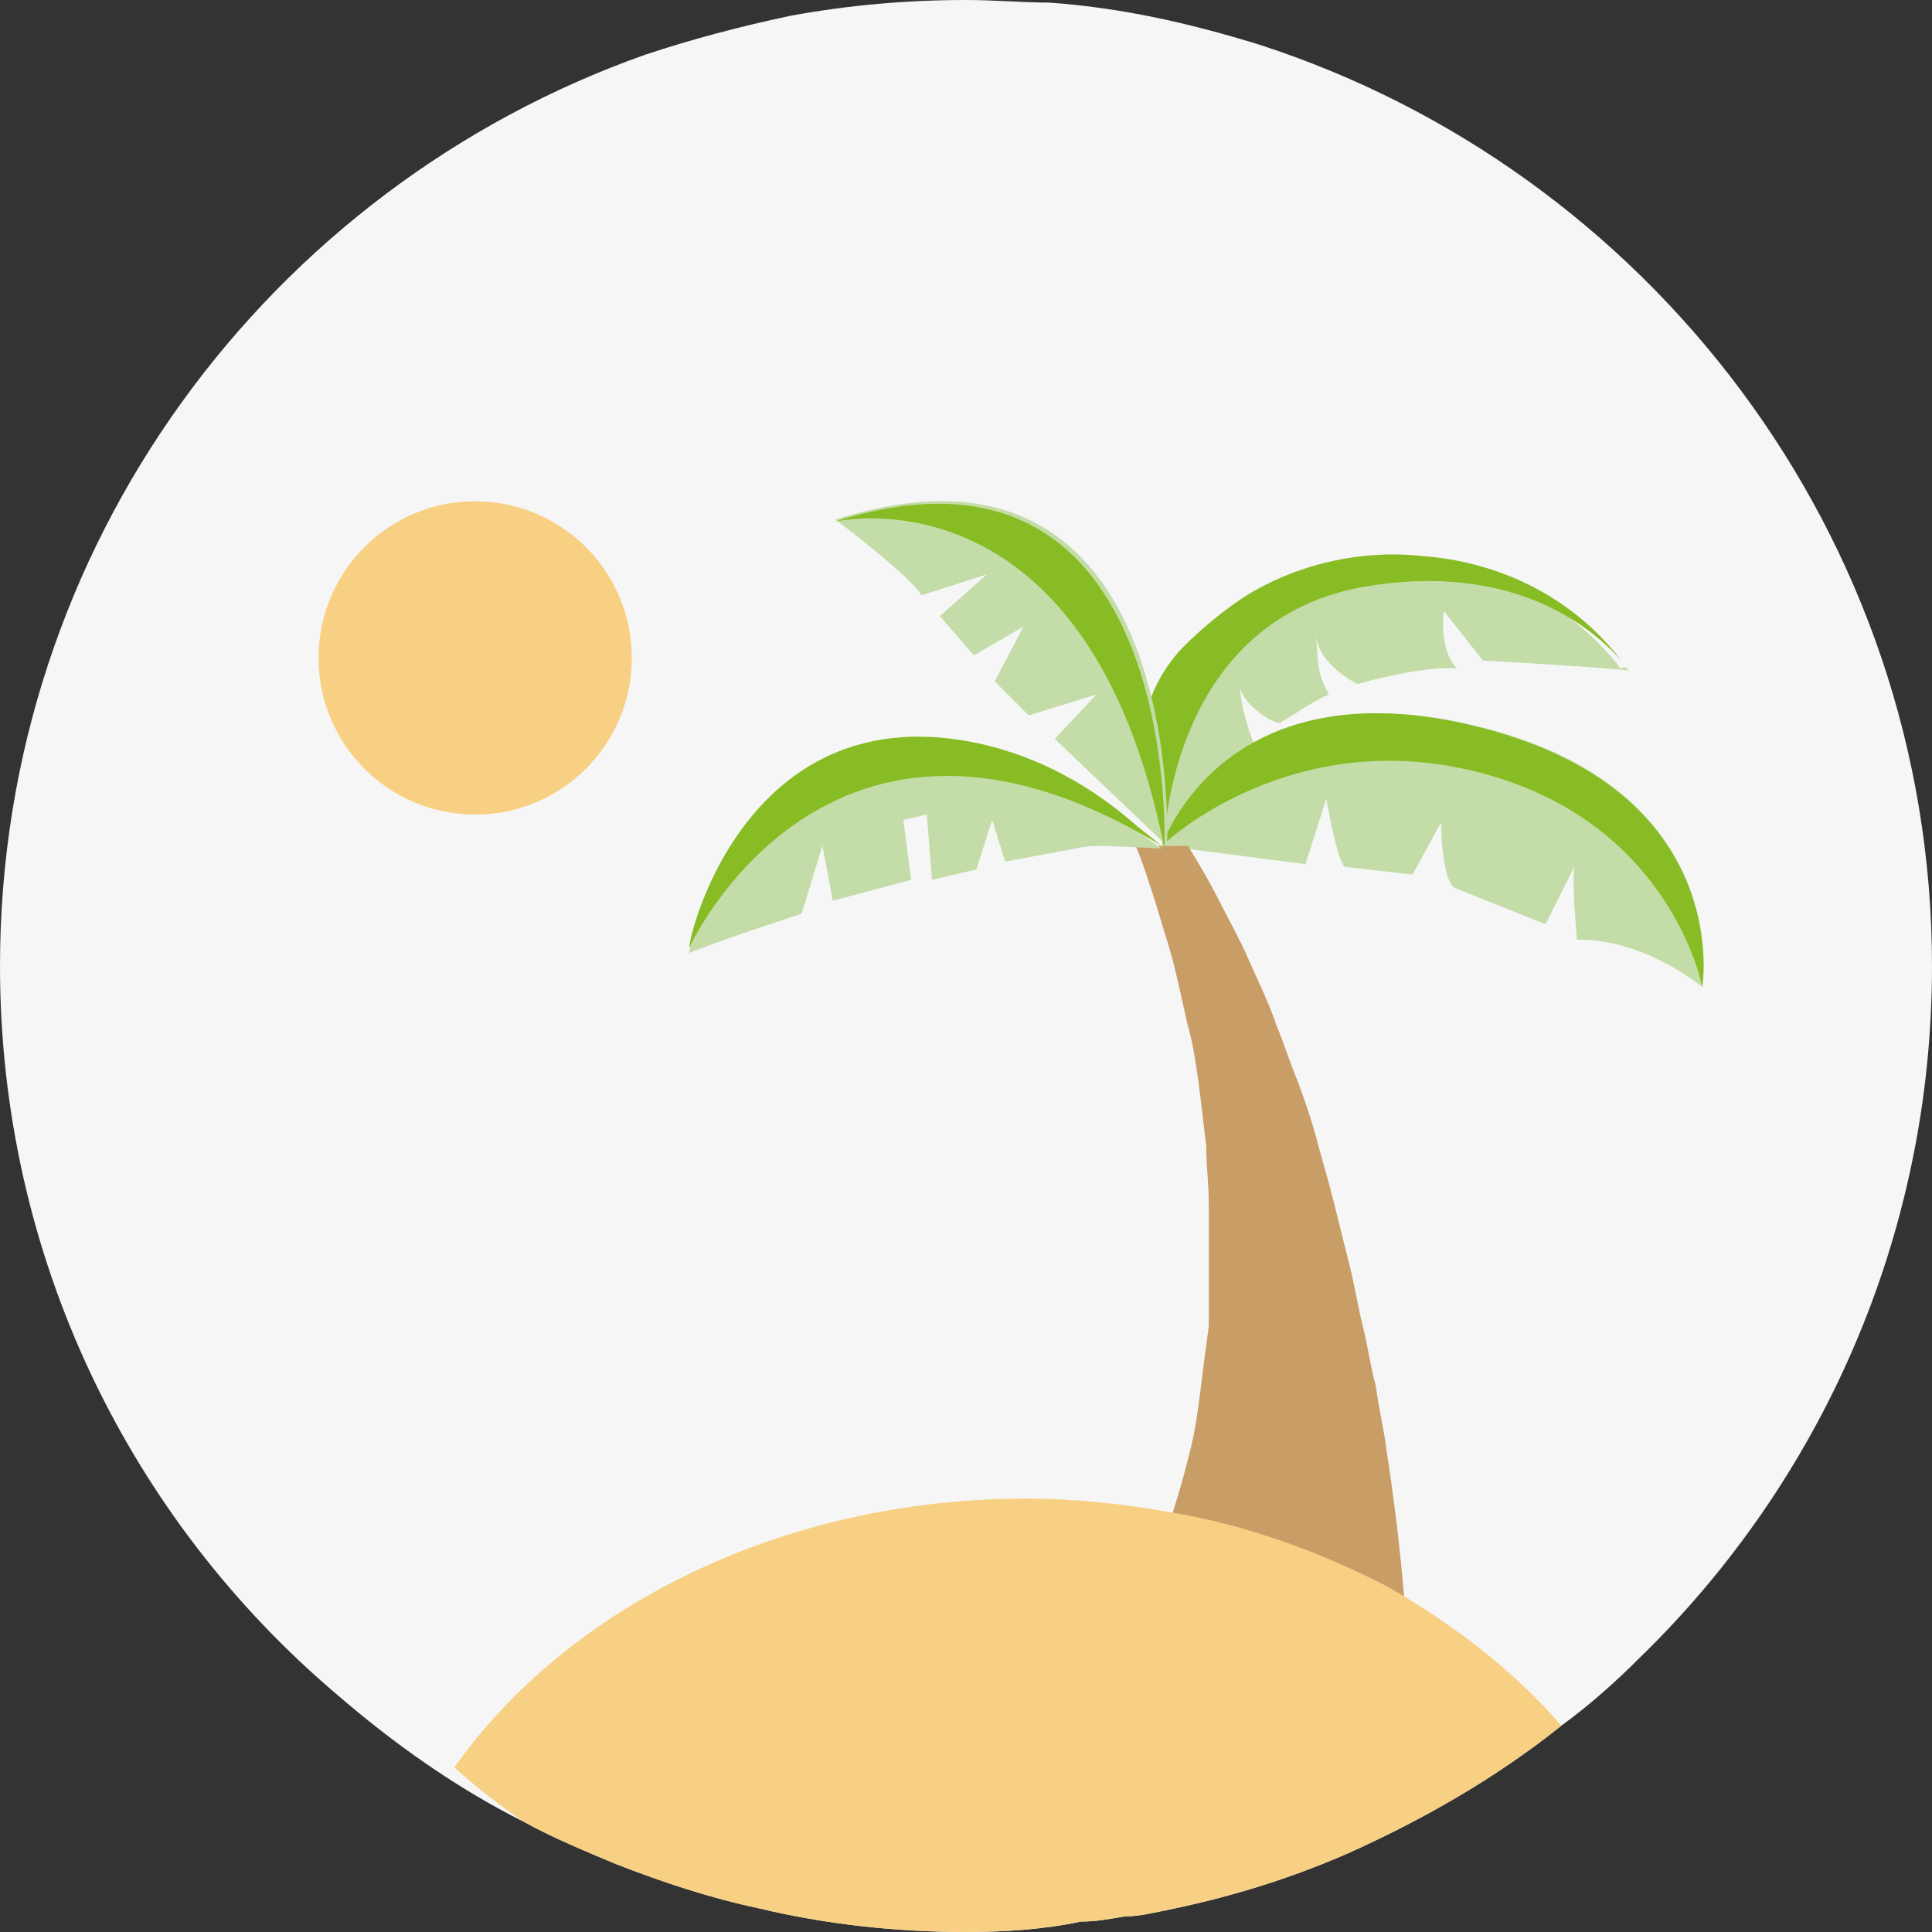 <svg width="74px" height="74px" viewBox="0 0 74 74" version="1.1" xmlns="http://www.w3.org/2000/svg" xmlns:xlink="http://www.w3.org/1999/xlink">
    <rect x="0" y="0" width="74" height="74" fill="#333333" stroke="none"/>
    <!-- Generator: Sketch 46.2 (44496) - http://www.bohemiancoding.com/sketch -->
    <desc>Created with Sketch.</desc>
    <defs></defs>
    <g id="Page-1" stroke="none" stroke-width="1" fill="none" fill-rule="evenodd">
        <g id="icon-sunny-holidays">
            <path d="M74,37 C74,47.4 69.7,56.8 62.8,63.5 C61.9,64.4 60.9,65.3 59.8,66.1 C57.3,68.1 54.5,69.7 51.6,71 C49.3,72 47,72.7 44.5,73.2 C44,73.3 43.6,73.4 43.1,73.4 C42.5,73.5 42,73.6 41.4,73.6 C40,73.9 38.5,74 37,74 C34.3,74 31.6,73.7 29.1,73.1 C27.2,72.7 25.4,72.1 23.6,71.4 C22.4,70.9 21.2,70.4 20.1,69.8 C17.5,68.5 15.1,66.8 12.9,64.9 C5,58.2 0,48.2 0,37 C0,20.9 10.3,7.2 24.7,2.1 C26.5,1.5 28.4,1 30.3,0.6 C32.5,0.2 34.7,0 37,0 C38.1,0 39.2,0.1 40.2,0.1 C43,0.3 45.6,0.9 48.2,1.7 C63.1,6.5 74,20.5 74,37 Z" id="Shape" fill="#F6F6F7"></path>
            <g id="Group" transform="translate(17, 19)" fill-rule="nonzero">
                <g transform="translate(26, 2)" id="Shape">
                    <path d="M19.4,4.7 L19.4,4.7 C19.2,4.6 13.8,4.3 13.8,4.3 L12.3,2.4 C12.3,2.4 12.1,3.9 12.8,4.6 C11.4,4.5 9,5.2 9,5.2 C9,5.2 7.5,4.5 7.4,3.3 C7.5,4.3 7.4,4.7 7.9,5.6 C7.2,5.9 6.7,6.3 6,6.7 C5.5,6.6 4.5,5.8 4.5,5.3 C4.5,6.1 5,7.6 5.3,8 C3.8,8.9 2.8,10.1 1.6,11.4 C1.6,11.4 1.6,11.4 1.6,11.4 C0.2,9 0.4,6 2.3,4 C2.9,3.4 3.7,2.7 4.6,2.1 C6.3,1 8.8,0.2 11.5,0.5 C14.1,0.7 17,2 19,4.5 C19,4.5 19,4.5 19,4.5 C19,4.5 19,4.6 19.1,4.6 C19.3,4.5 19.3,4.6 19.4,4.7 C19.4,4.6 19.4,4.6 19.4,4.7 C19.4,4.6 19.4,4.7 19.4,4.7 Z" fill="#C4DCA7"></path>
                    <path d="M19.1,4.3 C18.2,3.3 15.2,0.4 9.1,1.5 C1.8,2.9 1.6,11.2 1.6,11.2 C0.2,8.8 0.4,5.8 2.3,3.8 C2.9,3.2 3.7,2.5 4.6,1.9 C6.3,0.8 8.8,6.66133815e-15 11.5,0.3 C14.2,0.5 17.1,1.7 19.1,4.3 Z" fill="#87BC24"></path>
                </g>
                <path d="M48.2,18.8 C45.6,16.8 43.4,17 43.4,17 C43.2,14.7 43.3,14.2 43.3,14.2 L42.2,16.4 L38.7,15 C38.2,14.6 38.2,12.5 38.2,12.5 L37.1,14.5 L34.5,14.2 C34.2,13.9 33.8,11.6 33.8,11.6 L33,14.1 L27.6,13.4 L27.6,13.4 C27.6,13.4 30,6.1 40.3,9 C49.4,11.6 48.2,18.8 48.2,18.8 Z" id="Shape" fill="#C4DCA7"></path>
                <path d="M29.3,29.5 C29.3,28.7 29.3,27.9 29.3,27.1 C29.3,26.4 29.2,25.6 29.2,24.9 C29.1,24 29,23.2 28.9,22.4 C28.8,21.7 28.7,21 28.5,20.3 C28.3,19.4 28.1,18.5 27.9,17.7 C27.7,17 27.5,16.4 27.3,15.7 C27,14.8 26.8,14.1 26.5,13.4 L28.5,13.4 C29,14.2 29.4,14.9 29.8,15.7 C30.1,16.3 30.5,17 30.8,17.7 C31.2,18.6 31.6,19.4 31.9,20.3 C32.2,21 32.4,21.7 32.7,22.4 C33,23.2 33.3,24.1 33.5,24.9 C33.7,25.6 33.9,26.3 34.1,27.1 C34.3,27.9 34.5,28.7 34.7,29.5 C34.9,30.3 35,31 35.2,31.8 C35.4,32.6 35.5,33.4 35.7,34.1 C35.8,34.9 36,35.7 36.1,36.5 C36.8,41 36.9,44 36.9,44 L25.8,44 C27.1,41.5 28,39 28.6,36.5 C28.8,35.7 28.9,34.9 29,34.1 C29.1,33.3 29.2,32.5 29.3,31.8 C29.3,31 29.3,30.2 29.3,29.5 Z" id="Shape" fill="#C99D66"></path>
                <path d="M42.8,47.1 C40.3,49.1 37.5,50.7 34.6,52 C32.3,53 30,53.7 27.5,54.2 C27,54.3 26.6,54.4 26.1,54.4 C25.5,54.5 25,54.6 24.4,54.6 C23,54.9 21.5,55 20,55 C17.3,55 14.6,54.7 12.1,54.1 C10.2,53.7 8.4,53.1 6.6,52.4 C5.4,51.9 4.2,51.4 3.1,50.8 C2.2,50.2 1.3,49.5 0.4,48.7 C4.7,42.6 12.9,38.4 22.3,38.4 C24.2,38.4 26,38.6 27.7,38.9 C30.8,39.4 33.7,40.5 36.2,41.8 C38.8,43.3 41.1,45.1 42.8,47.1 Z" id="Shape" fill="#F8D083"></path>
                <g transform="translate(9, 9)" id="Shape">
                    <path d="M18.5,4.5 L18.5,4.5 L18.5,4.5 L16.4,4.4 C16,4.4 15.6,4.4 15.2,4.5 L12.5,5 L12,3.4 L11.4,5.3 L9.7,5.7 L9.5,3.2 L8.6,3.4 L8.9,5.7 L5.9,6.5 L5.5,4.4 L4.7,7 C4.7,7 1.9,7.9 0.4,8.5 L0.4,8.5 C0.4,8.5 0.4,8.5 0.4,8.5 C0.4,7.9 2.7,-1.3 11.6,0.7 C13.8,1.2 15.8,2.3 17.5,3.8 L18.5,4.5 L18.5,4.5 Z" fill="#C4DCA7"></path>
                    <path d="M18.5,4.4 L18.5,4.4 C18.5,4.5 18.5,4.5 18.5,4.4 C5.7,-3.4 0.4,8.3 0.4,8.3 L0.4,8.3 C0.4,8.3 0.4,8.3 0.4,8.3 C0.4,7.7 2.7,-1.5 11.6,0.5 C13.8,1 15.8,2.1 17.5,3.6 L18.5,4.4 Z" fill="#87BC24"></path>
                </g>
                <path d="M48.2,18.8 C48.2,18.8 47.1,12.9 40.4,10.8 C33.1,8.5 28,12.9 27.5,13.4 L27.5,13.4 C27.5,13.4 29.9,6.1 40.2,9 C49.4,11.6 48.2,18.8 48.2,18.8 Z" id="Shape" fill="#87BC24"></path>
                <g transform="translate(14, 0)" id="Shape">
                    <path d="M9.4,9.3 L11,7.6 L8.4,8.4 L7.1,7.1 L8.2,5 L6.3,6.1 L5,4.6 L6.8,3 L4.3,3.8 C3.8,3 1,0.9 1,0.9 C1,0.9 1,0.9 1,0.9 C14.5,-3.4 13.7,13.4 13.7,13.4 L9.4,9.3 Z" fill="#C4DCA7"></path>
                    <path d="M13.6,13.5 C10.7,-1.1 1.2,0.9 0.9,1 C14.3,-3.3 13.6,13.5 13.6,13.5 Z" fill="#87BC24"></path>
                </g>
            </g>
            <circle id="Oval" fill="#F8D083" fill-rule="nonzero" cx="18.2" cy="25.2" r="6"></circle>
        </g>
    </g>
</svg>